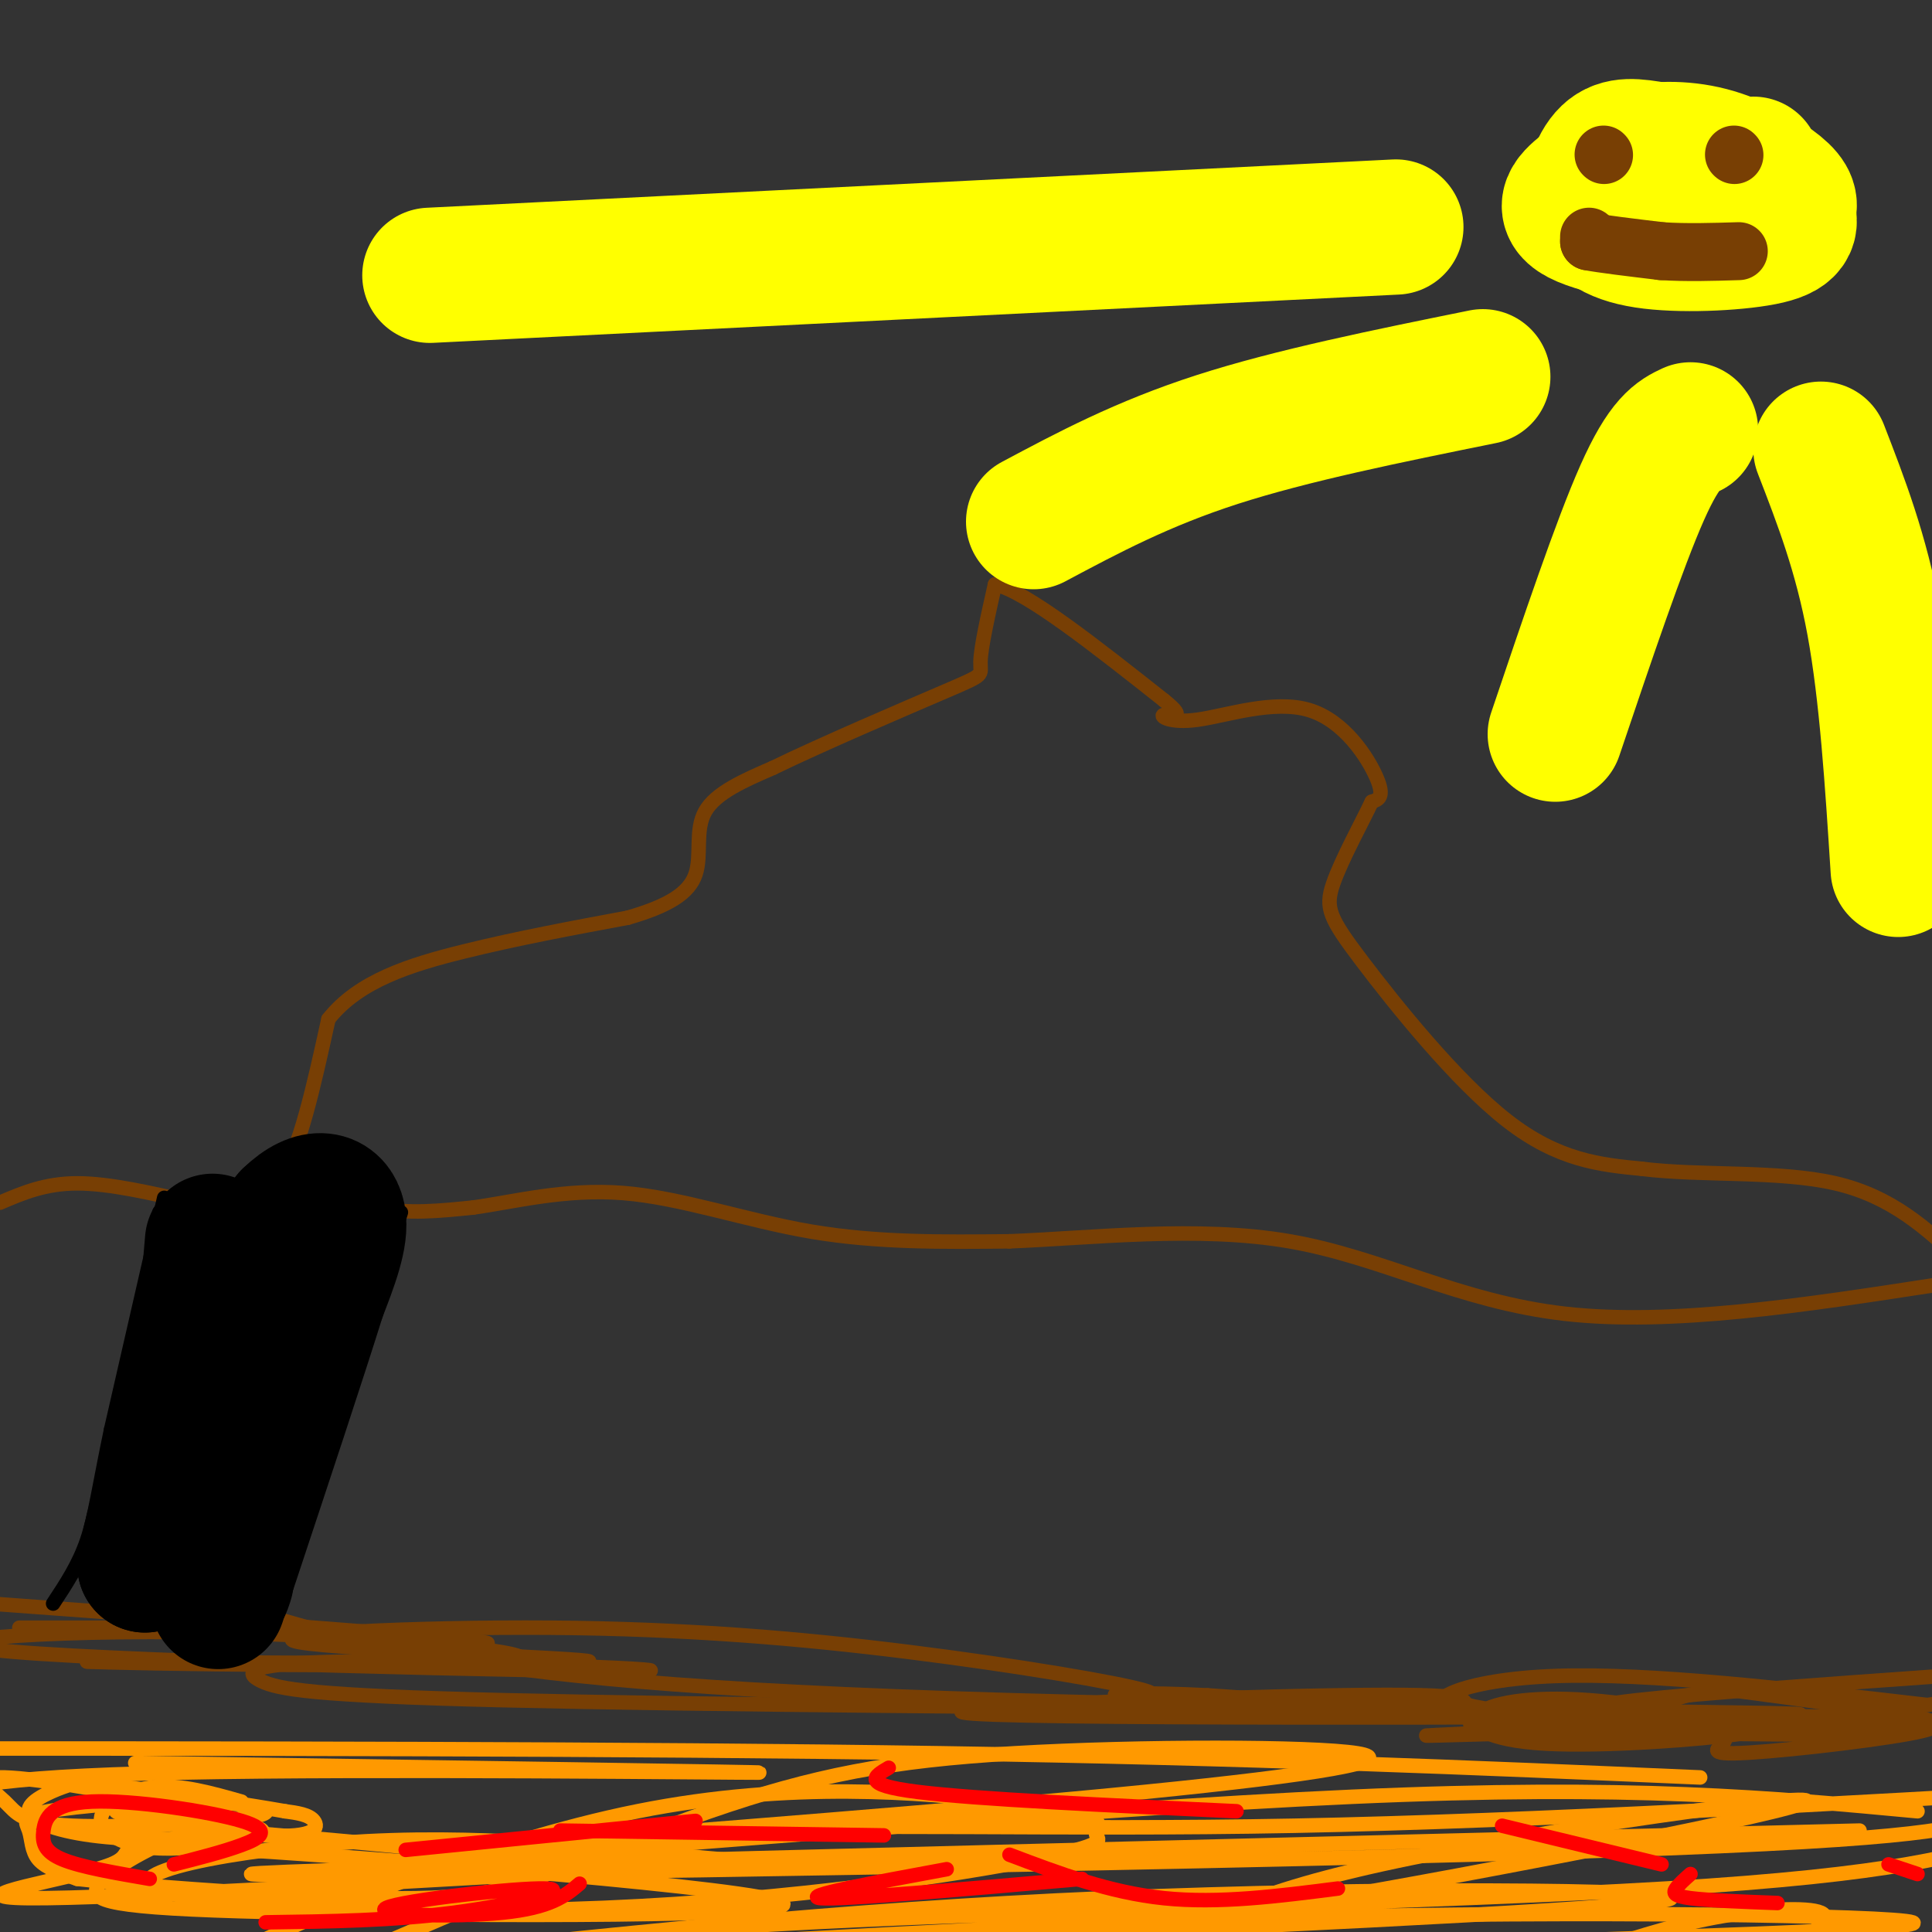 <svg viewBox='0 0 400 400' version='1.1' xmlns='http://www.w3.org/2000/svg' xmlns:xlink='http://www.w3.org/1999/xlink'><rect x="0" y="0" width="400" height="400" fill="#333333" stroke="none"/><g fill='none' stroke='#783f04' stroke-width='3' stroke-linecap='round' stroke-linejoin='round'><path d='M0,249c4.667,-2.000 9.333,-4.000 16,-4c6.667,0.000 15.333,2.000 24,4'/><path d='M40,249c7.405,-0.583 13.917,-4.042 20,-4c6.083,0.042 11.738,3.583 18,5c6.262,1.417 13.131,0.708 20,0'/><path d='M98,250c8.274,-1.131 18.958,-3.958 31,-3c12.042,0.958 25.440,5.702 39,8c13.560,2.298 27.280,2.149 41,2'/><path d='M209,257c16.988,-0.655 38.958,-3.292 58,0c19.042,3.292 35.155,12.512 57,15c21.845,2.488 49.423,-1.756 77,-6'/><path d='M401,266c13.667,-1.000 9.333,-0.500 5,0'/><path d='M44,245c5.000,2.333 10.000,4.667 14,-1c4.000,-5.667 7.000,-19.333 10,-33'/><path d='M68,211c6.267,-7.933 16.933,-11.267 28,-14c11.067,-2.733 22.533,-4.867 34,-7'/><path d='M130,190c8.476,-2.452 12.667,-5.083 14,-9c1.333,-3.917 -0.190,-9.119 2,-13c2.190,-3.881 8.095,-6.440 14,-9'/><path d='M160,159c9.929,-4.845 27.750,-12.458 36,-16c8.250,-3.542 6.929,-3.012 7,-6c0.071,-2.988 1.536,-9.494 3,-16'/><path d='M206,121c6.333,1.333 20.667,12.667 35,24'/><path d='M241,145c5.303,4.244 1.059,2.853 0,3c-1.059,0.147 1.067,1.833 7,1c5.933,-0.833 15.674,-4.186 23,-2c7.326,2.186 12.236,9.910 14,14c1.764,4.090 0.382,4.545 -1,5'/><path d='M284,166c-1.941,4.148 -6.293,12.019 -8,17c-1.707,4.981 -0.767,7.072 6,16c6.767,8.928 19.362,24.694 30,33c10.638,8.306 19.319,9.153 28,10'/><path d='M340,242c12.089,1.511 28.311,0.289 40,3c11.689,2.711 18.844,9.356 26,16'/></g>
<g fill='none' stroke='#ff9900' stroke-width='3' stroke-linecap='round' stroke-linejoin='round'><path d='M50,373c-6.241,-1.771 -12.483,-3.543 -18,-3c-5.517,0.543 -10.310,3.400 -11,6c-0.690,2.600 2.721,4.942 7,6c4.279,1.058 9.424,0.830 16,0c6.576,-0.830 14.583,-2.264 8,-4c-6.583,-1.736 -27.754,-3.775 -28,-3c-0.246,0.775 20.434,4.362 31,5c10.566,0.638 11.019,-1.675 10,-3c-1.019,-1.325 -3.509,-1.663 -6,-2'/><path d='M59,375c-7.758,-1.381 -24.154,-3.834 -33,-5c-8.846,-1.166 -10.142,-1.046 -13,0c-2.858,1.046 -7.278,3.018 -7,5c0.278,1.982 5.254,3.974 13,5c7.746,1.026 18.263,1.086 23,0c4.737,-1.086 3.694,-3.318 -6,-6c-9.694,-2.682 -28.038,-5.813 -35,-6c-6.962,-0.187 -2.540,2.571 0,5c2.540,2.429 3.199,4.527 14,5c10.801,0.473 31.743,-0.681 38,-2c6.257,-1.319 -2.171,-2.804 -13,-3c-10.829,-0.196 -24.057,0.896 -30,2c-5.943,1.104 -4.600,2.220 -4,4c0.600,1.780 0.457,4.223 2,6c1.543,1.777 4.771,2.889 8,4'/><path d='M16,389c15.743,1.800 51.102,4.299 70,4c18.898,-0.299 21.337,-3.396 25,-5c3.663,-1.604 8.552,-1.716 -2,-3c-10.552,-1.284 -36.544,-3.742 -51,-5c-14.456,-1.258 -17.377,-1.318 -23,1c-5.623,2.318 -13.950,7.014 -15,10c-1.050,2.986 5.177,4.264 42,5c36.823,0.736 104.243,0.932 100,-2c-4.243,-2.932 -80.148,-8.992 -112,-11c-31.852,-2.008 -19.653,0.036 -27,3c-7.347,2.964 -34.242,6.847 -17,7c17.242,0.153 78.621,-3.423 140,-7'/><path d='M146,386c25.650,-0.932 19.774,0.239 4,-1c-15.774,-1.239 -41.444,-4.887 -69,-4c-27.556,0.887 -56.996,6.310 -49,10c7.996,3.690 53.427,5.648 93,4c39.573,-1.648 73.287,-6.903 89,-10c15.713,-3.097 13.427,-4.037 13,-5c-0.427,-0.963 1.007,-1.949 0,-3c-1.007,-1.051 -4.456,-2.168 -20,-4c-15.544,-1.832 -43.185,-4.378 -75,2c-31.815,6.378 -67.804,21.679 -80,28c-12.196,6.321 -0.598,3.660 11,1'/><path d='M213,401c65.756,-3.089 131.511,-6.178 133,-8c1.489,-1.822 -61.289,-2.378 -117,0c-55.711,2.378 -104.356,7.689 -153,13'/><path d='M286,403c56.915,-1.788 113.830,-3.575 110,-5c-3.830,-1.425 -68.405,-2.487 -128,-1c-59.595,1.487 -114.211,5.522 -136,6c-21.789,0.478 -10.751,-2.602 36,-5c46.751,-2.398 129.215,-4.114 177,-7c47.785,-2.886 60.893,-6.943 74,-11'/><path d='M397,375c-29.702,-2.783 -59.404,-5.566 -117,-3c-57.596,2.566 -143.088,10.482 -171,12c-27.912,1.518 1.754,-3.360 36,-5c34.246,-1.640 73.070,-0.040 123,-1c49.930,-0.960 110.965,-4.480 172,-8'/><path d='M385,379c-166.244,4.089 -332.489,8.178 -333,9c-0.511,0.822 164.711,-1.622 252,-4c87.289,-2.378 96.644,-4.689 106,-7'/><path d='M352,368c-46.250,-2.000 -92.500,-4.000 -157,-5c-64.500,-1.000 -147.250,-1.000 -230,-1'/><path d='M28,365c66.622,0.978 133.244,1.956 129,2c-4.244,0.044 -79.356,-0.844 -120,0c-40.644,0.844 -46.822,3.422 -53,6'/><path d='M93,383c54.108,-4.212 108.217,-8.424 144,-12c35.783,-3.576 53.241,-6.515 44,-8c-9.241,-1.485 -45.180,-1.515 -71,0c-25.820,1.515 -41.520,4.576 -63,12c-21.480,7.424 -48.740,19.212 -76,31'/><path d='M206,402c12.946,-0.738 25.893,-1.476 64,-8c38.107,-6.524 101.375,-18.833 104,-21c2.625,-2.167 -55.393,5.810 -88,13c-32.607,7.190 -39.804,13.595 -47,20'/><path d='M371,403c4.356,-2.889 8.711,-5.778 6,-7c-2.711,-1.222 -12.489,-0.778 -22,1c-9.511,1.778 -18.756,4.889 -28,8'/></g>
<g fill='none' stroke='#ff0000' stroke-width='3' stroke-linecap='round' stroke-linejoin='round'><path d='M36,386c5.059,-1.283 10.117,-2.567 14,-4c3.883,-1.433 6.590,-3.017 0,-5c-6.590,-1.983 -22.478,-4.367 -31,-4c-8.522,0.367 -9.679,3.483 -10,6c-0.321,2.517 0.194,4.433 4,6c3.806,1.567 10.903,2.783 18,4'/><path d='M55,398c13.166,-0.175 26.332,-0.351 39,-2c12.668,-1.649 24.839,-4.772 19,-5c-5.839,-0.228 -29.687,2.439 -33,4c-3.313,1.561 13.911,2.018 24,1c10.089,-1.018 13.045,-3.509 16,-6'/><path d='M84,383c0.000,0.000 60.000,-6.000 60,-6'/><path d='M116,379c0.000,0.000 67.000,1.000 67,1'/><path d='M209,384c10.333,3.917 20.667,7.833 32,9c11.333,1.167 23.667,-0.417 36,-2'/><path d='M224,389c-24.667,2.167 -49.333,4.333 -54,4c-4.667,-0.333 10.667,-3.167 26,-6'/><path d='M184,366c-3.000,1.750 -6.000,3.500 6,5c12.000,1.500 39.000,2.750 66,4'/><path d='M311,378c0.000,0.000 33.000,8.000 33,8'/><path d='M350,388c-1.200,1.067 -2.400,2.133 -3,3c-0.600,0.867 -0.600,1.533 3,2c3.600,0.467 10.800,0.733 18,1'/><path d='M391,386c0.000,0.000 6.000,2.000 6,2'/></g>
<g fill='none' stroke='#783f04' stroke-width='3' stroke-linecap='round' stroke-linejoin='round'><path d='M350,355c-15.563,-0.824 -31.126,-1.648 -35,-1c-3.874,0.648 3.941,2.768 16,4c12.059,1.232 28.361,1.574 28,0c-0.361,-1.574 -17.384,-5.065 -30,-6c-12.616,-0.935 -20.825,0.688 -23,3c-2.175,2.312 1.684,5.315 14,6c12.316,0.685 33.090,-0.947 40,-2c6.910,-1.053 -0.045,-1.526 -7,-2'/><path d='M353,357c-17.309,-0.431 -57.083,-0.507 -47,0c10.083,0.507 70.022,1.598 84,2c13.978,0.402 -18.007,0.114 -30,0c-11.993,-0.114 -3.995,-0.055 -3,1c0.995,1.055 -5.012,3.108 2,3c7.012,-0.108 27.042,-2.375 36,-4c8.958,-1.625 6.845,-2.607 -1,-4c-7.845,-1.393 -21.423,-3.196 -35,-5'/><path d='M359,350c-10.310,0.131 -18.583,2.958 -10,5c8.583,2.042 34.024,3.298 46,3c11.976,-0.298 10.488,-2.149 9,-4'/><path d='M399,353c-28.792,-3.351 -57.583,-6.702 -77,-6c-19.417,0.702 -29.458,5.458 -21,8c8.458,2.542 35.417,2.869 56,2c20.583,-0.869 34.792,-2.935 49,-5'/><path d='M402,347c-25.042,1.780 -50.083,3.559 -63,5c-12.917,1.441 -13.708,2.542 5,3c18.708,0.458 56.915,0.272 49,1c-7.915,0.728 -61.952,2.369 -84,3c-22.048,0.631 -12.106,0.252 -7,0c5.106,-0.252 5.375,-0.375 6,-1c0.625,-0.625 1.607,-1.750 -8,-3c-9.607,-1.250 -29.804,-2.625 -50,-4'/><path d='M250,351c-12.962,-0.664 -20.369,-0.325 -19,0c1.369,0.325 11.512,0.634 6,-1c-5.512,-1.634 -26.679,-5.211 -49,-8c-22.321,-2.789 -45.797,-4.789 -74,-5c-28.203,-0.211 -61.131,1.366 -52,3c9.131,1.634 60.323,3.324 60,4c-0.323,0.676 -52.162,0.338 -104,0'/><path d='M18,344c6.036,0.408 73.127,1.430 87,0c13.873,-1.430 -25.472,-5.310 -61,-6c-35.528,-0.690 -67.238,1.811 -41,4c26.238,2.189 110.426,4.067 128,4c17.574,-0.067 -31.465,-2.080 -56,-2c-24.535,0.080 -24.567,2.252 -21,4c3.567,1.748 10.733,3.071 50,4c39.267,0.929 110.633,1.465 182,2'/><path d='M286,354c31.837,0.268 20.428,-0.062 18,-1c-2.428,-0.938 4.125,-2.482 -27,-2c-31.125,0.482 -99.929,2.991 -71,4c28.929,1.009 155.589,0.518 166,0c10.411,-0.518 -95.428,-1.063 -163,-3c-67.572,-1.938 -96.878,-5.268 -118,-9c-21.122,-3.732 -34.061,-7.866 -47,-12'/><path d='M44,331c-10.340,-1.649 -12.689,0.228 -12,2c0.689,1.772 4.416,3.439 23,5c18.584,1.561 52.024,3.018 45,2c-7.024,-1.018 -54.512,-4.509 -102,-8'/><path d='M4,337c0.000,0.000 18.000,0.000 18,0'/></g>
<g fill='none' stroke='#000000' stroke-width='3' stroke-linecap='round' stroke-linejoin='round'><path d='M33,251c0.000,0.000 0.100,0.100 0.1,0.1'/><path d='M34,248c0.000,0.000 -11.000,48.000 -11,48'/><path d='M23,296c-2.511,12.000 -3.289,18.000 -5,23c-1.711,5.000 -4.356,9.000 -7,13'/><path d='M83,251c0.000,0.000 -24.000,76.000 -24,76'/><path d='M59,327c-3.644,12.622 -0.756,6.178 0,3c0.756,-3.178 -0.622,-3.089 -2,-3'/></g>
<g fill='none' stroke='#000000' stroke-width='28' stroke-linecap='round' stroke-linejoin='round'><path d='M47,258c-0.333,8.500 -0.667,17.000 -2,24c-1.333,7.000 -3.667,12.500 -6,18'/><path d='M39,300c-2.500,7.000 -5.750,15.500 -9,24'/><path d='M30,324c0.333,-3.167 5.667,-23.083 11,-43'/><path d='M41,281c5.000,-12.000 12.000,-20.500 19,-29'/><path d='M60,252c5.356,-5.222 9.244,-3.778 10,0c0.756,3.778 -1.622,9.889 -4,16'/><path d='M66,268c-3.833,12.333 -11.417,35.167 -19,58'/><path d='M47,326c-3.167,9.667 -1.583,4.833 0,0'/><path d='M44,257c0.000,0.000 -4.000,47.000 -4,47'/></g>
<g fill='none' stroke='#ffff00' stroke-width='28' stroke-linecap='round' stroke-linejoin='round'><path d='M340,33c-3.327,2.245 -6.655,4.490 -8,7c-1.345,2.510 -0.708,5.284 3,7c3.708,1.716 10.486,2.375 15,0c4.514,-2.375 6.762,-7.784 5,-11c-1.762,-3.216 -7.536,-4.238 -12,-5c-4.464,-0.762 -7.619,-1.262 -10,1c-2.381,2.262 -3.989,7.287 -3,11c0.989,3.713 4.574,6.115 12,7c7.426,0.885 18.693,0.253 24,-1c5.307,-1.253 4.653,-3.126 4,-5'/><path d='M370,44c0.785,-1.501 0.749,-2.753 -2,-5c-2.749,-2.247 -8.211,-5.489 -14,-7c-5.789,-1.511 -11.906,-1.290 -16,0c-4.094,1.290 -6.166,3.650 -9,6c-2.834,2.350 -6.430,4.692 -2,7c4.430,2.308 16.885,4.583 25,4c8.115,-0.583 11.890,-4.024 13,-7c1.110,-2.976 -0.445,-5.488 -2,-8'/><path d='M289,47c0.000,0.000 -200.000,10.000 -200,10'/><path d='M307,78c-19.750,4.000 -39.500,8.000 -55,13c-15.500,5.000 -26.750,11.000 -38,17'/><path d='M350,89c-2.667,1.250 -5.333,2.500 -10,13c-4.667,10.500 -11.333,30.250 -18,50'/><path d='M377,93c4.167,10.750 8.333,21.500 11,36c2.667,14.500 3.833,32.750 5,51'/></g>
<g fill='none' stroke='#783f04' stroke-width='12' stroke-linecap='round' stroke-linejoin='round'><path d='M332,32c0.000,0.000 0.100,0.100 0.1,0.1'/><path d='M359,32c0.000,0.000 0.100,0.100 0.1,0.1'/><path d='M329,49c0.000,0.000 0.000,1.000 0,1'/><path d='M329,50c2.500,0.500 8.750,1.250 15,2'/><path d='M344,52c5.167,0.333 10.583,0.167 16,0'/></g>
</svg>